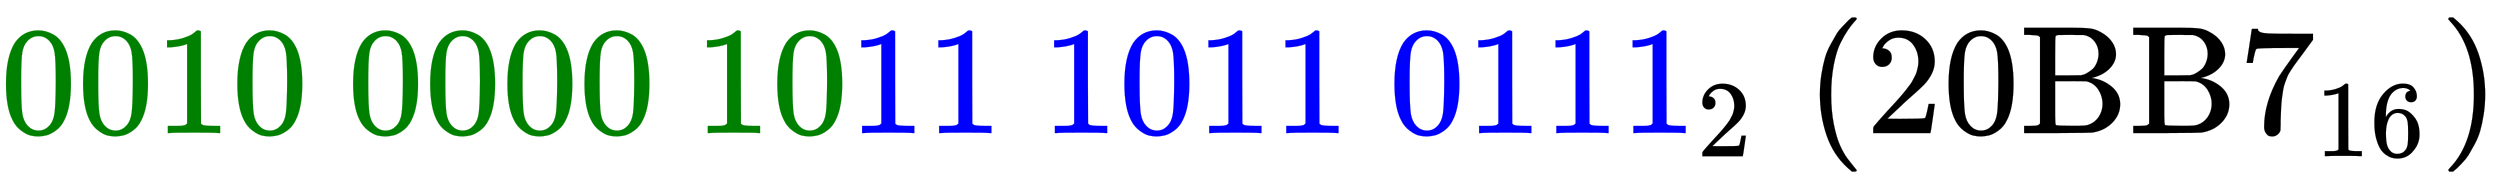 <svg xmlns:xlink="http://www.w3.org/1999/xlink" width="37.671ex" height="2.843ex" style="vertical-align: -0.838ex;" viewBox="0 -863.1 16219.2 1223.9" role="img" focusable="false" xmlns="http://www.w3.org/2000/svg" aria-labelledby="MathJax-SVG-1-Title">
<title id="MathJax-SVG-1-Title">{\displaystyle {\color {green}0010\ 0000\ 10}{\color {blue}11\ 1011\ 0111}_{2}\ ({\rm {20BB7}}_{16})}</title>
<defs aria-hidden="true">
<path stroke-width="1" id="E1-MJMAIN-30" d="M96 585Q152 666 249 666Q297 666 345 640T423 548Q460 465 460 320Q460 165 417 83Q397 41 362 16T301 -15T250 -22Q224 -22 198 -16T137 16T82 83Q39 165 39 320Q39 494 96 585ZM321 597Q291 629 250 629Q208 629 178 597Q153 571 145 525T137 333Q137 175 145 125T181 46Q209 16 250 16Q290 16 318 46Q347 76 354 130T362 333Q362 478 354 524T321 597Z"></path>
<path stroke-width="1" id="E1-MJMAIN-31" d="M213 578L200 573Q186 568 160 563T102 556H83V602H102Q149 604 189 617T245 641T273 663Q275 666 285 666Q294 666 302 660V361L303 61Q310 54 315 52T339 48T401 46H427V0H416Q395 3 257 3Q121 3 100 0H88V46H114Q136 46 152 46T177 47T193 50T201 52T207 57T213 61V578Z"></path>
<path stroke-width="1" id="E1-MJMAIN-32" d="M109 429Q82 429 66 447T50 491Q50 562 103 614T235 666Q326 666 387 610T449 465Q449 422 429 383T381 315T301 241Q265 210 201 149L142 93L218 92Q375 92 385 97Q392 99 409 186V189H449V186Q448 183 436 95T421 3V0H50V19V31Q50 38 56 46T86 81Q115 113 136 137Q145 147 170 174T204 211T233 244T261 278T284 308T305 340T320 369T333 401T340 431T343 464Q343 527 309 573T212 619Q179 619 154 602T119 569T109 550Q109 549 114 549Q132 549 151 535T170 489Q170 464 154 447T109 429Z"></path>
<path stroke-width="1" id="E1-MJMAIN-28" d="M94 250Q94 319 104 381T127 488T164 576T202 643T244 695T277 729T302 750H315H319Q333 750 333 741Q333 738 316 720T275 667T226 581T184 443T167 250T184 58T225 -81T274 -167T316 -220T333 -241Q333 -250 318 -250H315H302L274 -226Q180 -141 137 -14T94 250Z"></path>
<path stroke-width="1" id="E1-MJMAIN-42" d="M131 622Q124 629 120 631T104 634T61 637H28V683H229H267H346Q423 683 459 678T531 651Q574 627 599 590T624 512Q624 461 583 419T476 360L466 357Q539 348 595 302T651 187Q651 119 600 67T469 3Q456 1 242 0H28V46H61Q103 47 112 49T131 61V622ZM511 513Q511 560 485 594T416 636Q415 636 403 636T371 636T333 637Q266 637 251 636T232 628Q229 624 229 499V374H312L396 375L406 377Q410 378 417 380T442 393T474 417T499 456T511 513ZM537 188Q537 239 509 282T430 336L329 337H229V200V116Q229 57 234 52Q240 47 334 47H383Q425 47 443 53Q486 67 511 104T537 188Z"></path>
<path stroke-width="1" id="E1-MJMAIN-37" d="M55 458Q56 460 72 567L88 674Q88 676 108 676H128V672Q128 662 143 655T195 646T364 644H485V605L417 512Q408 500 387 472T360 435T339 403T319 367T305 330T292 284T284 230T278 162T275 80Q275 66 275 52T274 28V19Q270 2 255 -10T221 -22Q210 -22 200 -19T179 0T168 40Q168 198 265 368Q285 400 349 489L395 552H302Q128 552 119 546Q113 543 108 522T98 479L95 458V455H55V458Z"></path>
<path stroke-width="1" id="E1-MJMAIN-36" d="M42 313Q42 476 123 571T303 666Q372 666 402 630T432 550Q432 525 418 510T379 495Q356 495 341 509T326 548Q326 592 373 601Q351 623 311 626Q240 626 194 566Q147 500 147 364L148 360Q153 366 156 373Q197 433 263 433H267Q313 433 348 414Q372 400 396 374T435 317Q456 268 456 210V192Q456 169 451 149Q440 90 387 34T253 -22Q225 -22 199 -14T143 16T92 75T56 172T42 313ZM257 397Q227 397 205 380T171 335T154 278T148 216Q148 133 160 97T198 39Q222 21 251 21Q302 21 329 59Q342 77 347 104T352 209Q352 289 347 316T329 361Q302 397 257 397Z"></path>
<path stroke-width="1" id="E1-MJMAIN-29" d="M60 749L64 750Q69 750 74 750H86L114 726Q208 641 251 514T294 250Q294 182 284 119T261 12T224 -76T186 -143T145 -194T113 -227T90 -246Q87 -249 86 -250H74Q66 -250 63 -250T58 -247T55 -238Q56 -237 66 -225Q221 -64 221 250T66 725Q56 737 55 738Q55 746 60 749Z"></path>
</defs>
<g stroke="currentColor" fill="currentColor" stroke-width="0" transform="matrix(1 0 0 -1 0 0)" aria-hidden="true">
<g fill="green" stroke="green">
<g fill="green" stroke="green">
<g fill="green" stroke="green">
 <use xlink:href="#E1-MJMAIN-30"></use>
 <use xlink:href="#E1-MJMAIN-30" x="500" y="0"></use>
 <use xlink:href="#E1-MJMAIN-31" x="1001" y="0"></use>
 <use xlink:href="#E1-MJMAIN-30" x="1501" y="0"></use>
</g>
<g fill="green" stroke="green"></g>
<g fill="green" stroke="green" transform="translate(2252,0)">
 <use xlink:href="#E1-MJMAIN-30"></use>
 <use xlink:href="#E1-MJMAIN-30" x="500" y="0"></use>
 <use xlink:href="#E1-MJMAIN-30" x="1001" y="0"></use>
 <use xlink:href="#E1-MJMAIN-30" x="1501" y="0"></use>
</g>
<g fill="green" stroke="green"></g>
<g fill="green" stroke="green" transform="translate(4504,0)">
 <use xlink:href="#E1-MJMAIN-31"></use>
 <use xlink:href="#E1-MJMAIN-30" x="500" y="0"></use>
</g>
</g>
</g>
<g transform="translate(5505,0)">
<g fill="blue" stroke="blue">
<g fill="blue" stroke="blue">
<g fill="blue" stroke="blue">
 <use xlink:href="#E1-MJMAIN-31"></use>
 <use xlink:href="#E1-MJMAIN-31" x="500" y="0"></use>
</g>
<g fill="blue" stroke="blue"></g>
<g fill="blue" stroke="blue" transform="translate(1251,0)">
 <use xlink:href="#E1-MJMAIN-31"></use>
 <use xlink:href="#E1-MJMAIN-30" x="500" y="0"></use>
 <use xlink:href="#E1-MJMAIN-31" x="1001" y="0"></use>
 <use xlink:href="#E1-MJMAIN-31" x="1501" y="0"></use>
</g>
<g fill="blue" stroke="blue"></g>
<g fill="blue" stroke="blue" transform="translate(3503,0)">
 <use xlink:href="#E1-MJMAIN-30"></use>
 <use xlink:href="#E1-MJMAIN-31" x="500" y="0"></use>
 <use xlink:href="#E1-MJMAIN-31" x="1001" y="0"></use>
 <use xlink:href="#E1-MJMAIN-31" x="1501" y="0"></use>
</g>
</g>
</g>
 <use transform="scale(0.707)" xlink:href="#E1-MJMAIN-32" x="7785" y="-213"></use>
</g>
 <use xlink:href="#E1-MJMAIN-28" x="11713" y="0"></use>
<g transform="translate(12103,0)">
 <use xlink:href="#E1-MJMAIN-32"></use>
 <use xlink:href="#E1-MJMAIN-30" x="500" y="0"></use>
 <use xlink:href="#E1-MJMAIN-42" x="1001" y="0"></use>
 <use xlink:href="#E1-MJMAIN-42" x="1709" y="0"></use>
 <use xlink:href="#E1-MJMAIN-37" x="2418" y="0"></use>
<g transform="translate(2918,-150)">
 <use transform="scale(0.707)" xlink:href="#E1-MJMAIN-31"></use>
 <use transform="scale(0.707)" xlink:href="#E1-MJMAIN-36" x="500" y="0"></use>
</g>
</g>
 <use xlink:href="#E1-MJMAIN-29" x="15829" y="0"></use>
</g>
</svg>